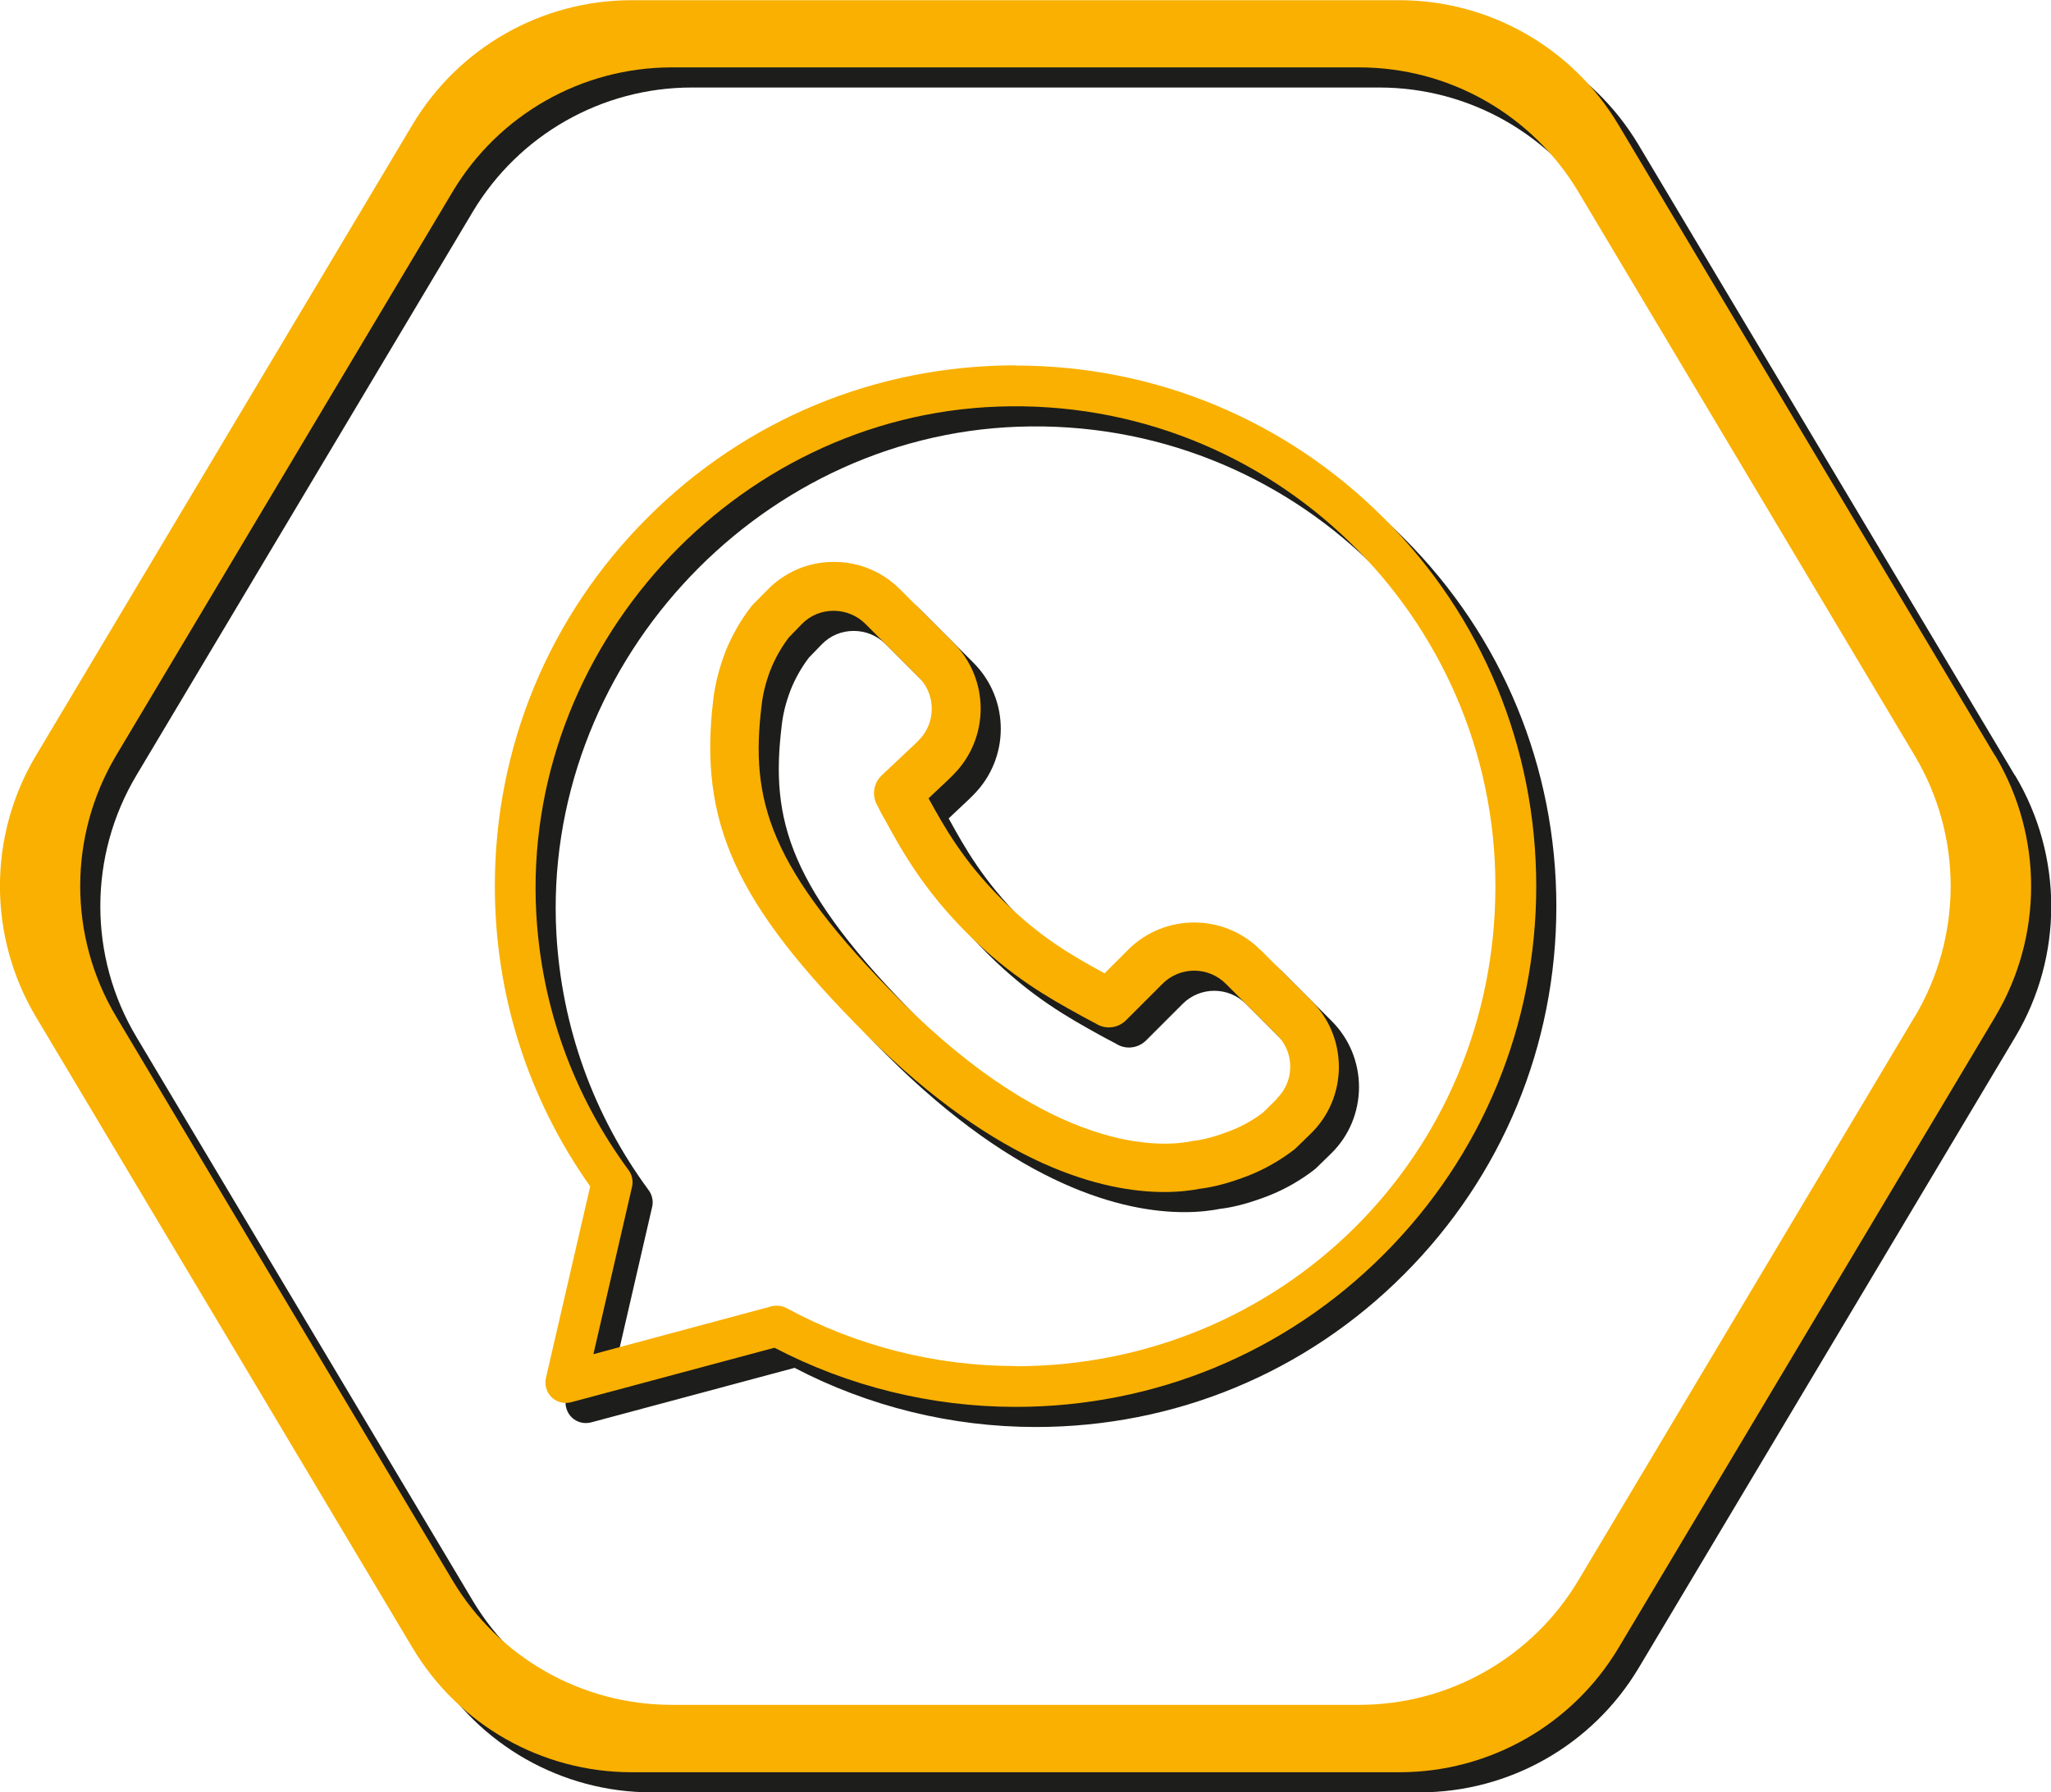 <svg xmlns="http://www.w3.org/2000/svg" id="Camada_2" viewBox="0 0 101.96 89.09"><defs><style>      .cls-1 {        fill: #f9b000;      }      .cls-2 {        fill: #1d1d1b;      }    </style></defs><g id="Camada_1-2" data-name="Camada_1"><g><g><path class="cls-2" d="M100.17,38.55l-18.72-31.36c-2.29-3.83-6.42-6.18-10.89-6.18h-38.17c-4.47,0-8.6,2.35-10.89,6.18L2.79,38.55c-2.39,4-2.39,8.99,0,13l18.72,31.36c2.29,3.83,6.42,6.18,10.89,6.18h38.17c4.47,0,8.6-2.35,10.89-6.18l18.72-31.36c2.39-4,2.39-8.99,0-13ZM96.18,51.54l-16.72,28.02c-2.29,3.83-6.42,6.18-10.89,6.18h-34.18c-4.47,0-8.6-2.35-10.89-6.18L6.78,51.54c-2.39-4-2.39-8.99,0-13L23.5,10.53c2.29-3.83,6.42-6.18,10.89-6.18h34.18c4.47,0,8.6,2.35,10.89,6.18l16.72,28.02c2.39,4,2.39,8.99,0,13Z"></path><g><path class="cls-2" d="M63.65,48.21c-1.81-1.81-4.76-1.81-6.57,0l-1.17,1.17s-.05-.03-.07-.04c-1.46-.8-3.11-1.71-5.04-3.64-1.92-1.92-2.84-3.57-3.64-5.02l1.02-.96s.02-.02.03-.03l.18-.18c1.81-1.81,1.82-4.75,0-6.57l-2.65-2.65c-.88-.88-2.04-1.36-3.28-1.36h-.02c-1.25,0-2.42.5-3.29,1.39l-.71.72s-.06.07-.09.1c-.53.68-.98,1.48-1.31,2.3,0,0,0,0,0,.01-.3.8-.49,1.56-.58,2.31-.74,6.12,1.11,10.16,7.6,16.66,6.6,6.6,11.83,7.83,14.82,7.83.75,0,1.36-.08,1.81-.17h.02c.7-.09,1.46-.3,2.34-.64.82-.32,1.62-.78,2.3-1.31.04-.03.07-.06.1-.09l.72-.7c.89-.87,1.38-2.04,1.39-3.29,0-1.25-.48-2.42-1.36-3.3l-2.55-2.55ZM64.47,55.63l-.67.66c-.49.38-1.05.69-1.64.92-.7.27-1.28.43-1.77.49-.07,0-.12.02-.19.03-1.46.29-6.8.64-14.44-7-6.58-6.59-7.47-9.97-6.9-14.66h0c.06-.56.2-1.13.43-1.74.23-.59.55-1.15.92-1.64l.65-.67c.42-.43.98-.66,1.58-.66.59,0,1.16.23,1.58.65l2.65,2.65c.42.42.65.98.65,1.57s-.23,1.15-.65,1.57l-.16.16-1.68,1.58c-.4.38-.5.98-.23,1.47.03.05.05.09.07.13.04.08.08.18.15.3.06.11.13.23.19.34.84,1.53,1.89,3.43,4.08,5.62,2.18,2.17,4.07,3.21,5.59,4.05.13.07.25.14.37.2.11.06.22.12.32.17.06.03.12.06.18.1.47.26,1.05.17,1.43-.21l1.81-1.81c.87-.87,2.28-.87,3.15,0l2.55,2.55c.42.42.66.99.65,1.58,0,.6-.24,1.16-.67,1.58Z"></path><path class="cls-2" d="M51.48,19.16c-6.91,0-13.42,2.69-18.3,7.58-4.89,4.89-7.58,11.39-7.58,18.3,0,5.4,1.64,10.55,4.74,14.93l-2.2,9.52c-.08.35.03.71.28.96.26.25.62.34.97.25l10.11-2.71c3.68,1.92,7.81,2.94,11.99,2.94,6.91,0,13.42-2.69,18.3-7.58,4.89-4.89,7.58-11.39,7.58-18.3s-2.69-13.42-7.58-18.3c-4.89-4.89-11.39-7.58-18.3-7.58ZM51.48,68.9c-3.98,0-7.91-1-11.38-2.88-.15-.08-.32-.12-.48-.12-.09,0-.18.01-.26.03l-8.86,2.38,1.92-8.32c.07-.29,0-.6-.18-.84-2.75-3.74-4.32-8.12-4.58-12.74-.73-13.13,9.82-24.74,22.96-25.2,13.55-.48,24.72,10.4,24.72,23.84s-10.7,23.86-23.86,23.86Z"></path></g></g><g><path class="cls-1" d="M99.17,37.55l-18.72-31.36c-2.29-3.83-6.42-6.18-10.89-6.18H31.4c-4.47,0-8.6,2.35-10.89,6.18L1.79,37.55c-2.39,4-2.39,8.99,0,13l18.72,31.36c2.29,3.83,6.42,6.18,10.89,6.18h38.17c4.47,0,8.6-2.35,10.89-6.18l18.72-31.36c2.39-4,2.39-8.99,0-13ZM95.18,50.54l-16.72,28.02c-2.29,3.83-6.42,6.18-10.89,6.18h-34.18c-4.47,0-8.6-2.35-10.89-6.18L5.78,50.54c-2.39-4-2.39-8.99,0-13L22.5,9.53c2.29-3.83,6.42-6.18,10.89-6.18h34.18c4.47,0,8.6,2.35,10.89,6.18l16.72,28.02c2.39,4,2.39,8.99,0,13Z"></path><g><path class="cls-1" d="M62.65,47.21c-1.81-1.81-4.76-1.81-6.57,0l-1.17,1.17s-.05-.03-.07-.04c-1.46-.8-3.11-1.71-5.04-3.64-1.92-1.92-2.84-3.57-3.64-5.02l1.02-.96s.02-.02.03-.03l.18-.18c1.81-1.81,1.82-4.75,0-6.57l-2.65-2.65c-.88-.88-2.04-1.36-3.28-1.36h-.02c-1.25,0-2.42.5-3.29,1.39l-.71.72s-.06.07-.09.1c-.53.68-.98,1.48-1.31,2.3,0,0,0,0,0,.01-.3.8-.49,1.56-.58,2.31-.74,6.12,1.11,10.16,7.6,16.66,6.6,6.6,11.83,7.83,14.82,7.83.75,0,1.36-.08,1.81-.17h.02c.7-.09,1.46-.3,2.34-.64.82-.32,1.62-.78,2.3-1.31.04-.03.07-.06.1-.09l.72-.7c.89-.87,1.38-2.04,1.39-3.29,0-1.25-.48-2.42-1.36-3.3l-2.55-2.55ZM63.47,54.63l-.67.66c-.49.38-1.05.69-1.64.92-.7.27-1.28.43-1.77.49-.07,0-.12.02-.19.03-1.46.29-6.8.64-14.44-7-6.58-6.59-7.47-9.97-6.9-14.66h0c.06-.56.2-1.13.43-1.74.23-.59.55-1.15.92-1.64l.65-.67c.42-.43.98-.66,1.58-.66.59,0,1.16.23,1.58.65l2.65,2.65c.42.42.65.98.65,1.57s-.23,1.15-.65,1.57l-.16.16-1.68,1.58c-.4.38-.5.98-.23,1.47.03.05.05.09.07.13.04.08.08.18.15.3.06.11.13.23.19.34.84,1.53,1.89,3.43,4.08,5.62,2.18,2.17,4.07,3.21,5.59,4.05.13.07.25.14.37.2.11.06.22.12.32.17.06.03.12.06.18.1.47.26,1.05.17,1.43-.21l1.81-1.81c.87-.87,2.28-.87,3.15,0l2.55,2.55c.42.42.66.99.65,1.58,0,.6-.24,1.16-.67,1.58Z"></path><path class="cls-1" d="M50.48,18.16c-6.91,0-13.42,2.69-18.3,7.58-4.89,4.89-7.58,11.39-7.58,18.3,0,5.4,1.64,10.55,4.74,14.93l-2.2,9.52c-.08.35.03.71.28.96.26.25.62.34.97.25l10.11-2.71c3.68,1.92,7.81,2.94,11.99,2.94,6.91,0,13.42-2.69,18.3-7.58,4.89-4.89,7.58-11.39,7.58-18.3s-2.69-13.42-7.58-18.3c-4.89-4.89-11.39-7.58-18.3-7.58ZM50.48,67.9c-3.98,0-7.91-1-11.38-2.88-.15-.08-.32-.12-.48-.12-.09,0-.18.01-.26.03l-8.86,2.38,1.92-8.32c.07-.29,0-.6-.18-.84-2.75-3.74-4.32-8.12-4.58-12.74-.73-13.13,9.82-24.74,22.96-25.2,13.55-.48,24.72,10.4,24.72,23.84s-10.7,23.86-23.86,23.86Z"></path></g></g></g></g></svg>